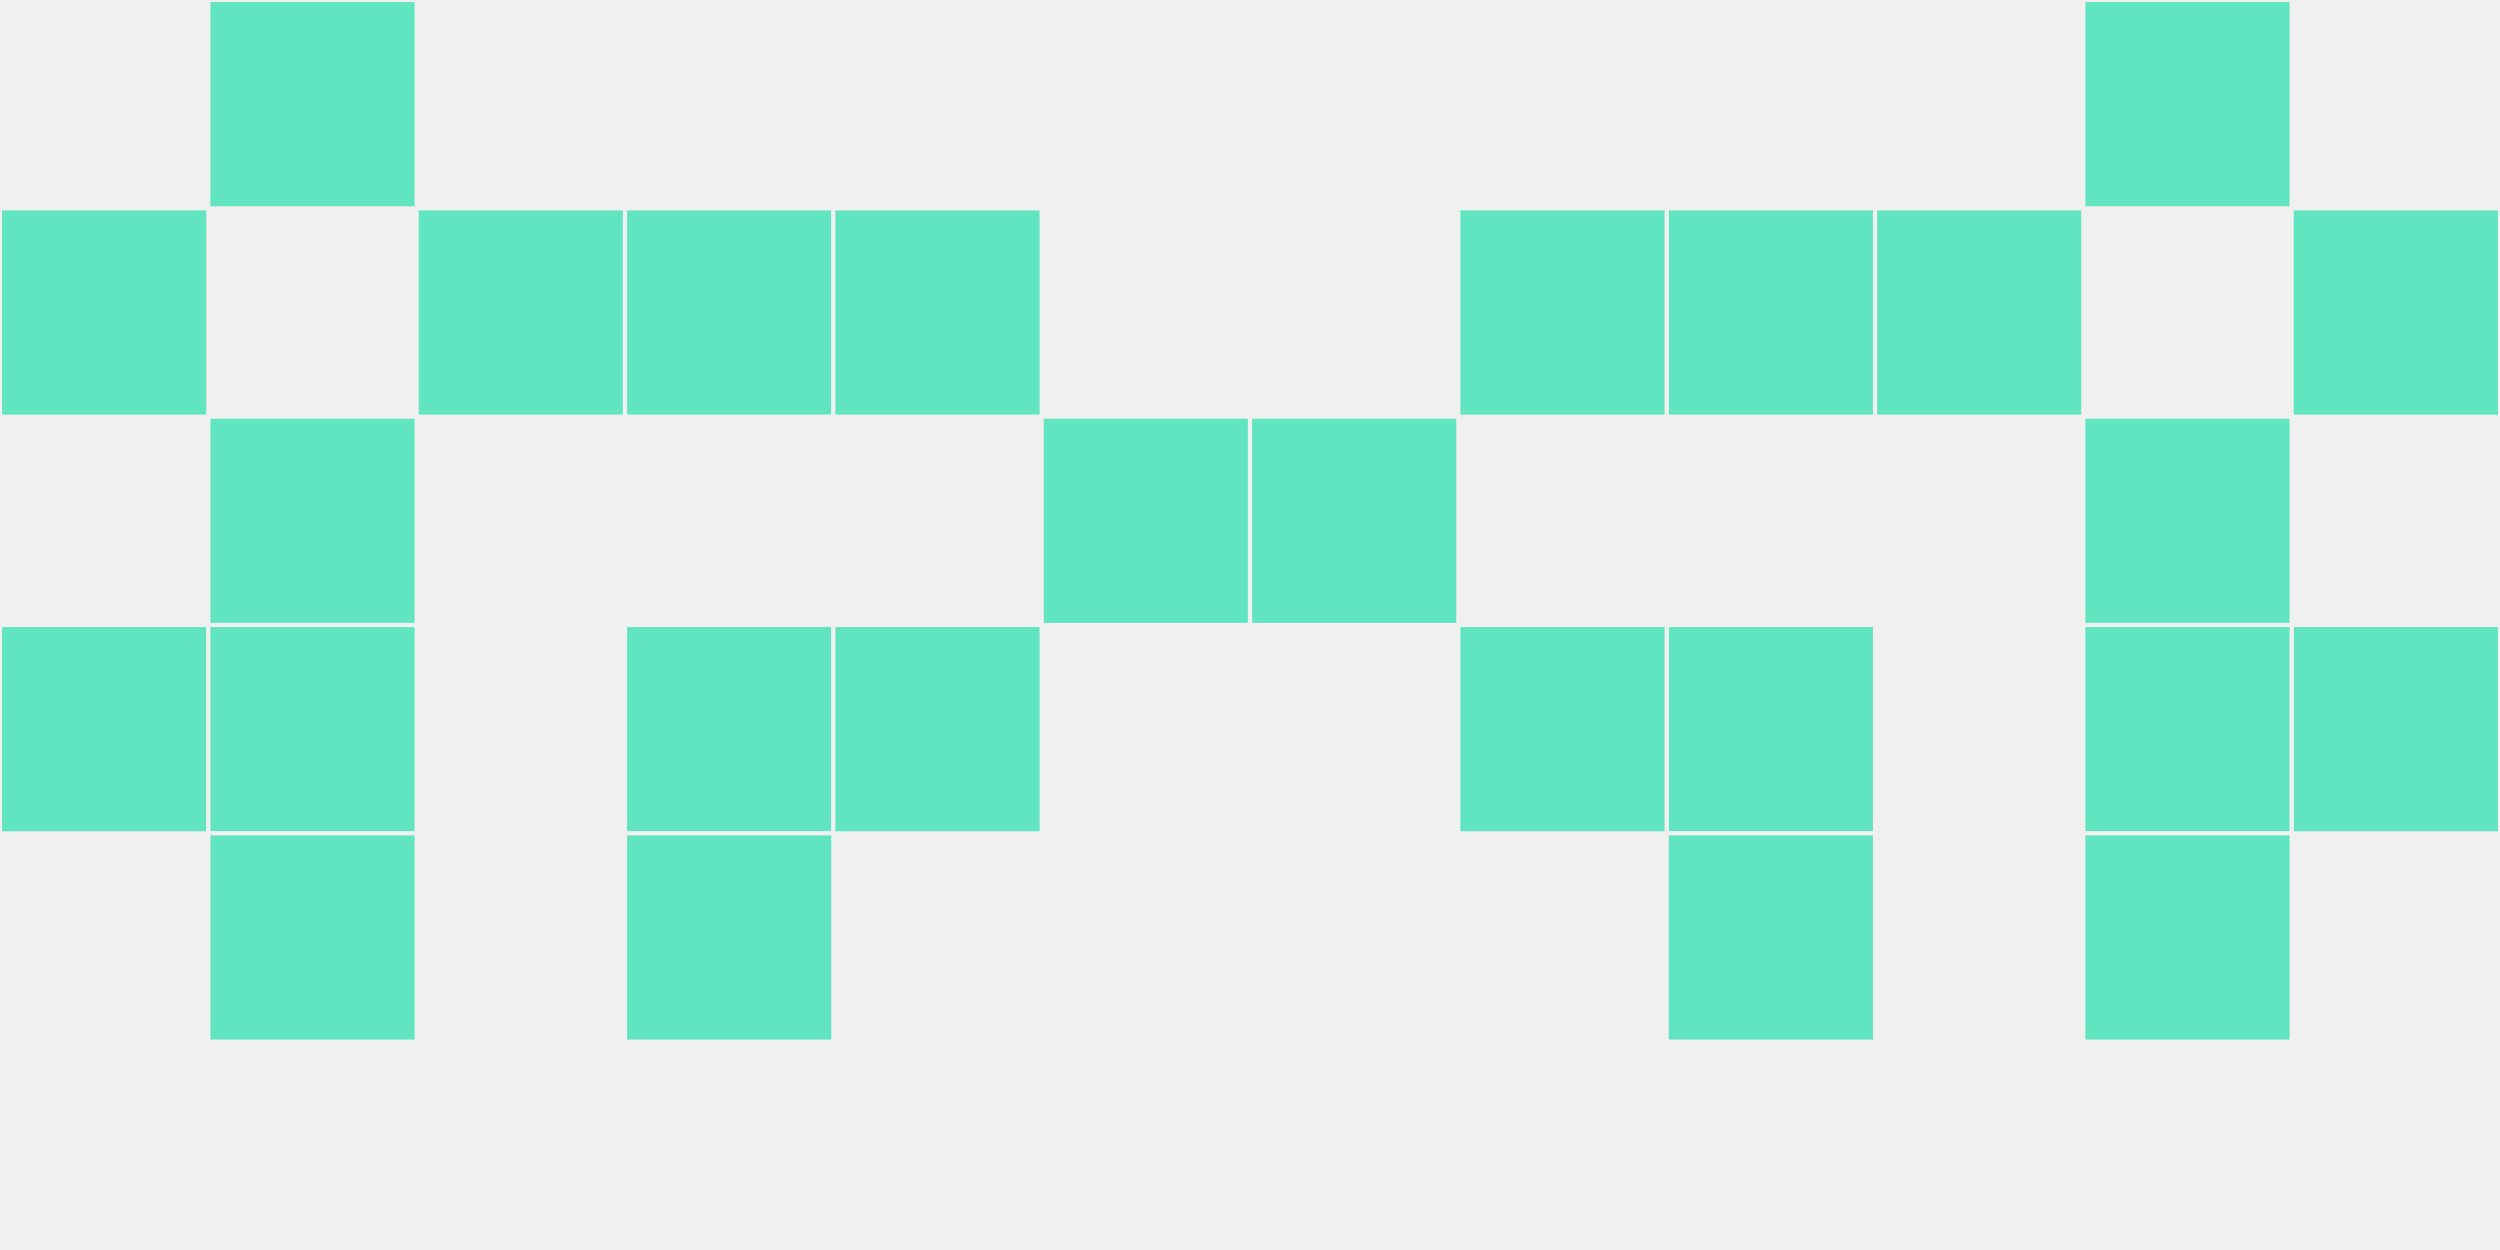 <?xml version="1.0"?>
    <svg width="12" height="6"
        viewBox="0 0 12 6"
        viewport-fill="red"
        xmlns="http://www.w3.org/2000/svg">
    <rect x="0" y="0" width="12" height="6" fill="#f0f0f0"/>
    <rect x="0" y="1" width="1" height="1" fill="#61e4c0" stroke="#f0f0f0" stroke-width="0.02"/><rect x="11" y="1" width="1" height="1" fill="#61e4c0" stroke="#f0f0f0" stroke-width="0.02"/><rect x="0" y="3" width="1" height="1" fill="#61e4c0" stroke="#f0f0f0" stroke-width="0.02"/><rect x="11" y="3" width="1" height="1" fill="#61e4c0" stroke="#f0f0f0" stroke-width="0.02"/><rect x="1" y="0" width="1" height="1" fill="#61e4c0" stroke="#f0f0f0" stroke-width="0.02"/><rect x="10" y="0" width="1" height="1" fill="#61e4c0" stroke="#f0f0f0" stroke-width="0.02"/><rect x="1" y="2" width="1" height="1" fill="#61e4c0" stroke="#f0f0f0" stroke-width="0.02"/><rect x="10" y="2" width="1" height="1" fill="#61e4c0" stroke="#f0f0f0" stroke-width="0.02"/><rect x="1" y="3" width="1" height="1" fill="#61e4c0" stroke="#f0f0f0" stroke-width="0.02"/><rect x="10" y="3" width="1" height="1" fill="#61e4c0" stroke="#f0f0f0" stroke-width="0.02"/><rect x="1" y="4" width="1" height="1" fill="#61e4c0" stroke="#f0f0f0" stroke-width="0.02"/><rect x="10" y="4" width="1" height="1" fill="#61e4c0" stroke="#f0f0f0" stroke-width="0.02"/><rect x="2" y="1" width="1" height="1" fill="#61e4c0" stroke="#f0f0f0" stroke-width="0.02"/><rect x="9" y="1" width="1" height="1" fill="#61e4c0" stroke="#f0f0f0" stroke-width="0.02"/><rect x="3" y="1" width="1" height="1" fill="#61e4c0" stroke="#f0f0f0" stroke-width="0.02"/><rect x="8" y="1" width="1" height="1" fill="#61e4c0" stroke="#f0f0f0" stroke-width="0.02"/><rect x="3" y="3" width="1" height="1" fill="#61e4c0" stroke="#f0f0f0" stroke-width="0.02"/><rect x="8" y="3" width="1" height="1" fill="#61e4c0" stroke="#f0f0f0" stroke-width="0.02"/><rect x="3" y="4" width="1" height="1" fill="#61e4c0" stroke="#f0f0f0" stroke-width="0.02"/><rect x="8" y="4" width="1" height="1" fill="#61e4c0" stroke="#f0f0f0" stroke-width="0.02"/><rect x="4" y="1" width="1" height="1" fill="#61e4c0" stroke="#f0f0f0" stroke-width="0.02"/><rect x="7" y="1" width="1" height="1" fill="#61e4c0" stroke="#f0f0f0" stroke-width="0.02"/><rect x="4" y="3" width="1" height="1" fill="#61e4c0" stroke="#f0f0f0" stroke-width="0.02"/><rect x="7" y="3" width="1" height="1" fill="#61e4c0" stroke="#f0f0f0" stroke-width="0.02"/><rect x="5" y="2" width="1" height="1" fill="#61e4c0" stroke="#f0f0f0" stroke-width="0.02"/><rect x="6" y="2" width="1" height="1" fill="#61e4c0" stroke="#f0f0f0" stroke-width="0.02"/>
    </svg>